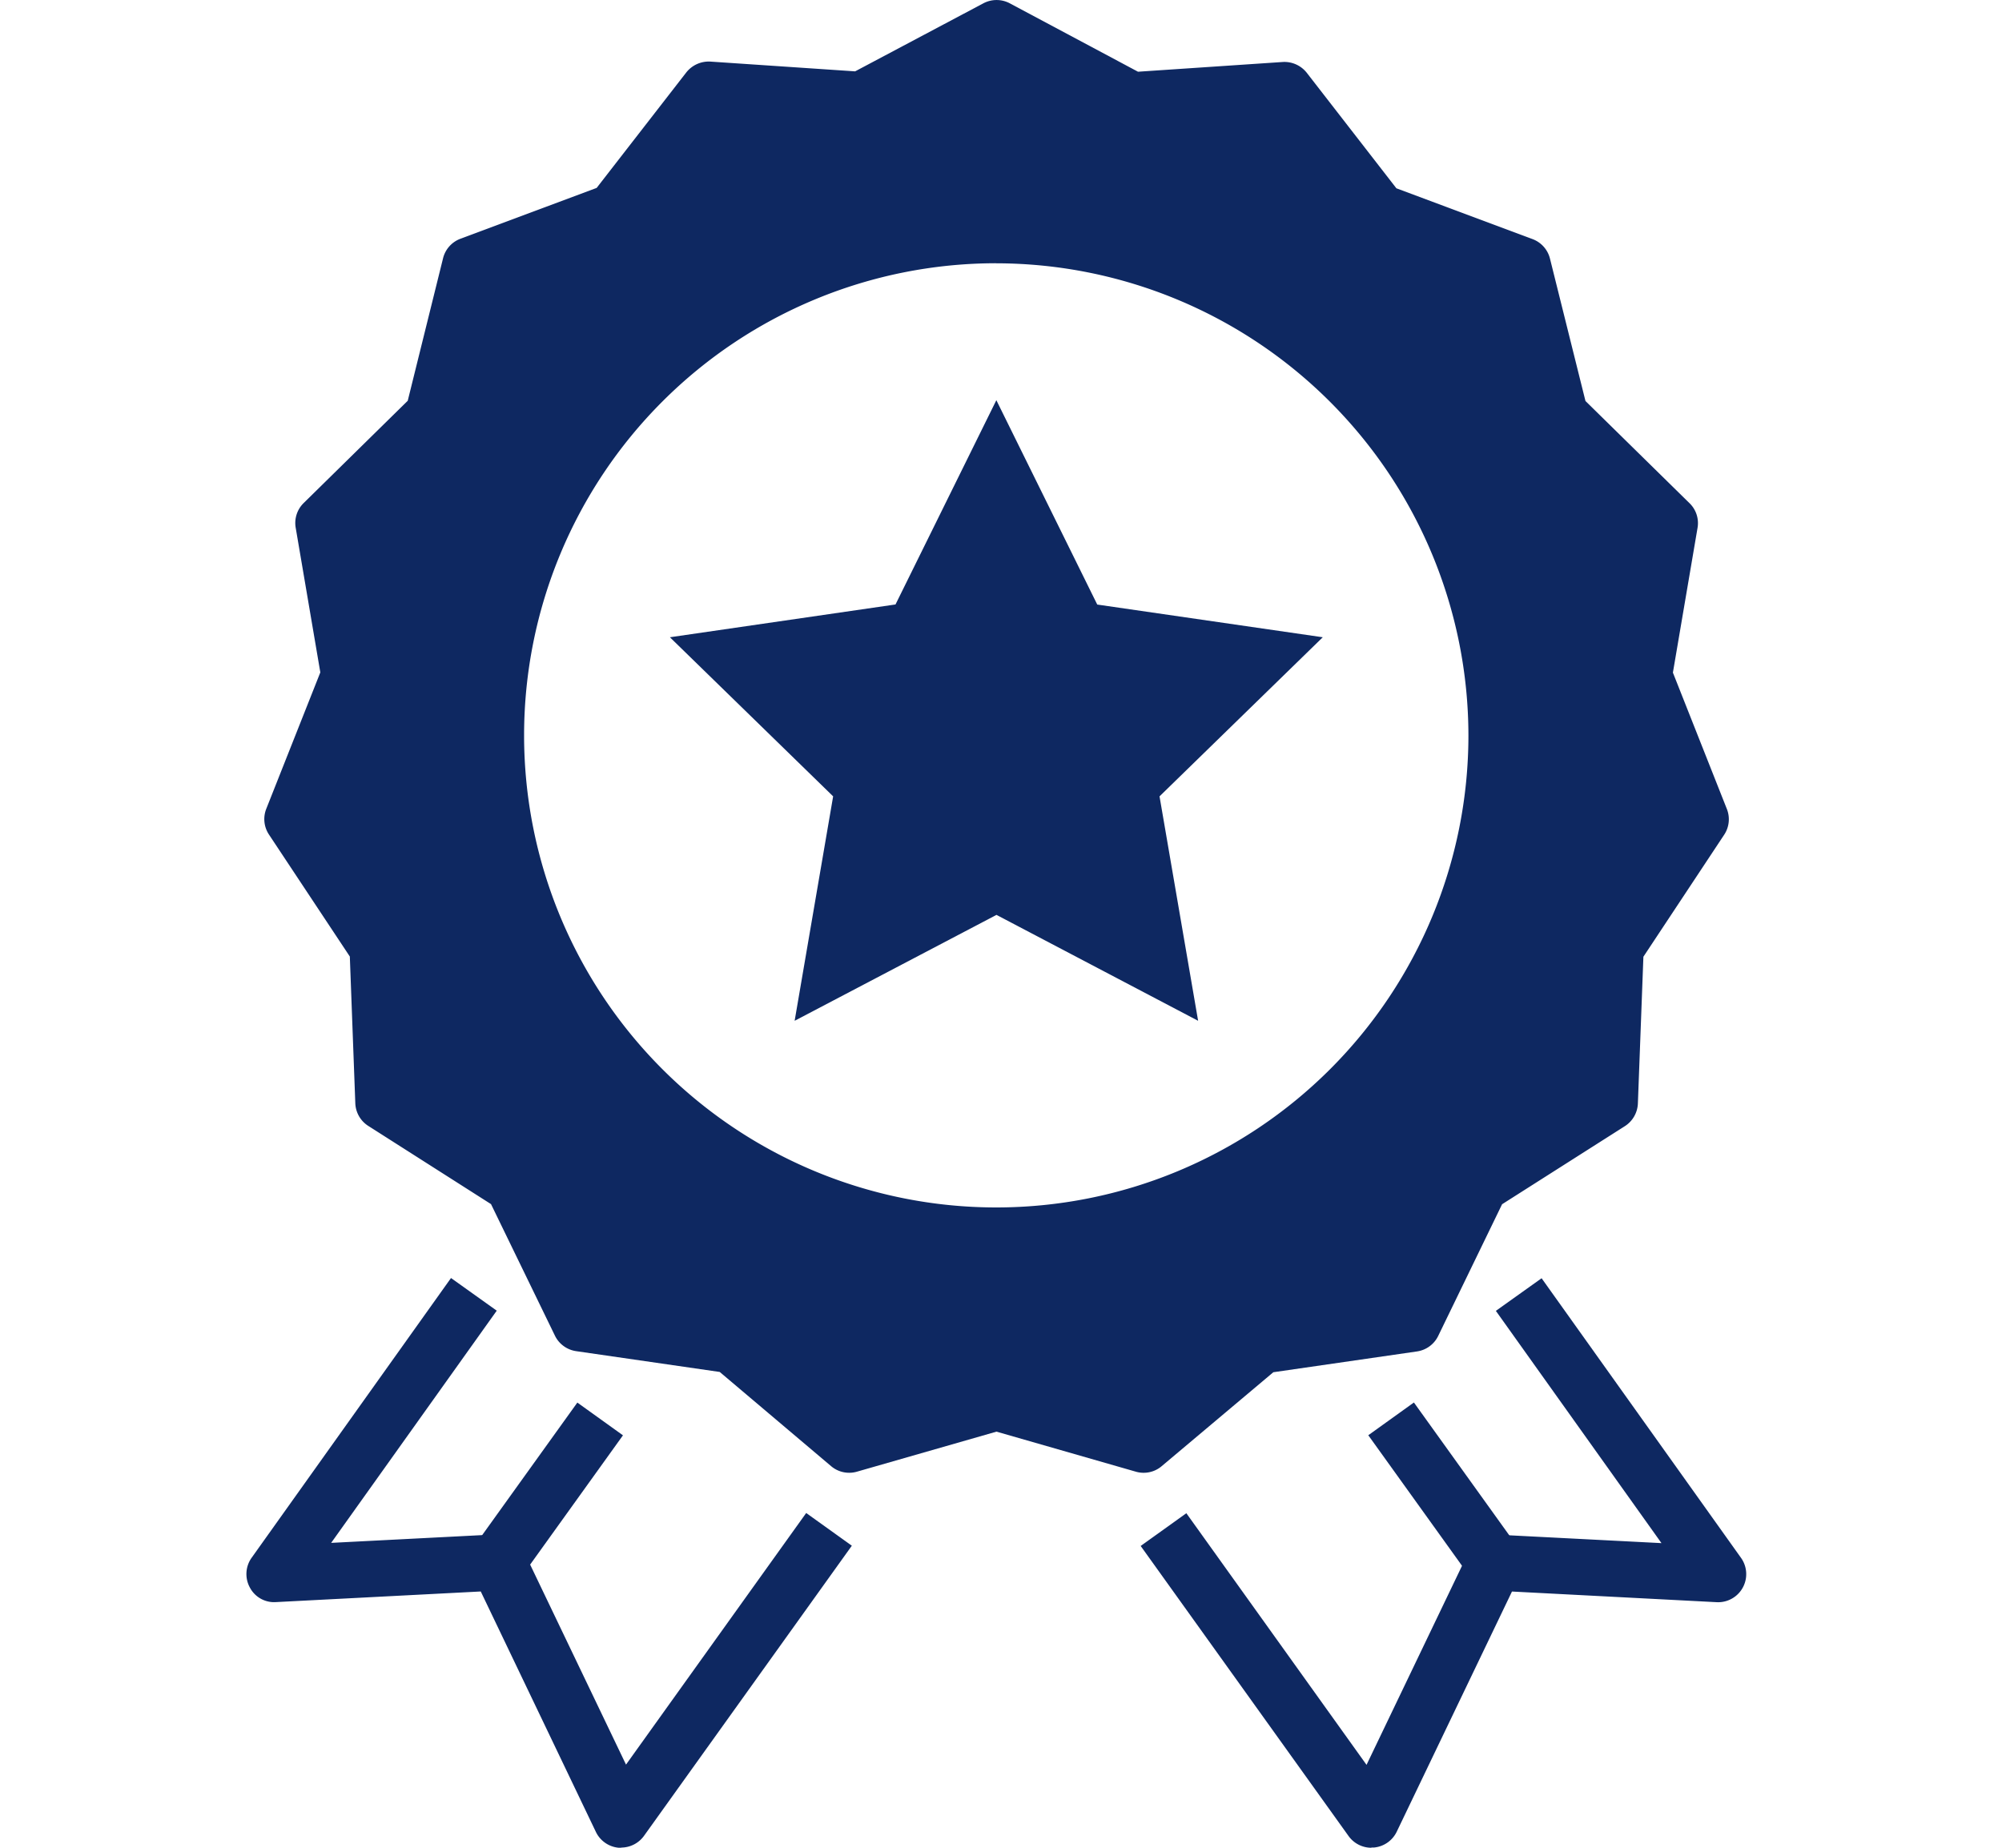 <svg xmlns="http://www.w3.org/2000/svg" xmlns:xlink="http://www.w3.org/1999/xlink" width="65" height="60" viewBox="0 0 65 60">
  <defs>
    <clipPath id="clip-path">
      <rect id="Rectangle_11773" data-name="Rectangle 11773" width="48.697" height="60" transform="translate(0 0)" fill="none"/>
    </clipPath>
  </defs>
  <g id="Group_45292" data-name="Group 45292" transform="translate(14843 -7710)">
    <rect id="Rectangle_11777" data-name="Rectangle 11777" width="65" height="60" transform="translate(-14843 7710)" fill="none"/>
    <g id="Group_45283" data-name="Group 45283" transform="translate(-14835 7710)">
      <g id="Group_45282" data-name="Group 45282" clip-path="url(#clip-path)">
        <path id="Path_11657" data-name="Path 11657" d="M4.257,30.77l.189,5.022,4.2,2.676,2.191,4.512,4.918.713,3.814,3.22,4.782-1.373,4.776,1.373,3.81-3.222,4.919-.713,2.19-4.511,4.2-2.677.187-5.021L47.2,26.6,45.353,21.93l.847-4.95-3.555-3.5L41.432,8.606,36.768,6.874,33.7,2.922l-4.965.335L24.351.911,19.959,3.257,15,2.924l-3.063,3.95L7.269,8.606,6.054,13.478l-3.567,3.5.848,4.95L1.487,26.594Zm20.1-23.136a16.243,16.243,0,1,1-.013,0h.007" fill="#0e2861"/>
        <path id="Path_11658" data-name="Path 11658" d="M29.128,47.824a.891.891,0,0,1-.251-.036l-4.524-1.3-4.53,1.3a.907.907,0,0,1-.84-.18L15.368,44.55l-4.659-.675a.912.912,0,0,1-.69-.5L7.942,39.1,3.958,36.561a.912.912,0,0,1-.422-.735L3.358,31.06.733,27.1a.907.907,0,0,1-.087-.838L2.4,21.834l-.8-4.7a.907.907,0,0,1,.26-.8l3.378-3.32L6.385,8.386a.908.908,0,0,1,.567-.634l4.42-1.65,2.91-3.75A.931.931,0,0,1,15.064,2l4.7.317L23.927.108a.914.914,0,0,1,.859,0l4.162,2.221,4.7-.316a.923.923,0,0,1,.78.351l2.909,3.75,4.421,1.65a.911.911,0,0,1,.566.634l1.152,4.623,3.38,3.32a.9.9,0,0,1,.259.8l-.8,4.7,1.752,4.428a.908.908,0,0,1-.088.838l-2.622,3.96-.179,4.766a.917.917,0,0,1-.422.735l-3.987,2.536-2.076,4.28a.91.91,0,0,1-.689.5l-4.662.675L29.716,47.61a.9.9,0,0,1-.588.214M11.45,42.15l4.439.643a.938.938,0,0,1,.45.206l3.449,2.9L24.1,44.665a.918.918,0,0,1,.5,0L28.914,45.9l3.45-2.9a.934.934,0,0,1,.45-.206l4.441-.643,1.971-4.08a.922.922,0,0,1,.332-.371l3.8-2.419.168-4.544a.915.915,0,0,1,.151-.469l2.508-3.777-1.672-4.223a.9.9,0,0,1-.049-.489l.761-4.483L42.009,14.13a.905.905,0,0,1-.245-.431l-1.1-4.4L36.453,7.728a.912.912,0,0,1-.4-.3l-2.77-3.561-4.473.3a.933.933,0,0,1-.49-.105L24.353,1.95,20.389,4.062a.935.935,0,0,1-.49.105l-4.474-.3L12.653,7.432a.912.912,0,0,1-.4.3L8.038,9.3l-1.1,4.4a.925.925,0,0,1-.247.431L3.473,17.3l.765,4.482a.907.907,0,0,1-.049.489L2.516,26.49l2.5,3.775a.939.939,0,0,1,.15.47l.171,4.543,3.8,2.42a.912.912,0,0,1,.332.37Zm12.9-1.118A17.154,17.154,0,1,1,41.506,23.877,17.152,17.152,0,0,1,24.35,41.032m0-32.484A15.33,15.33,0,1,0,39.676,23.883v-.006A15.347,15.347,0,0,0,24.353,8.55" fill="#0e2861"/>
        <path id="Path_11659" data-name="Path 11659" d="M24.353,29.708,17.8,33.147l1.25-7.288-5.3-5.166,7.325-1.065,3.274-6.633,3.276,6.636,7.322,1.062-5.3,5.166L30.9,33.147Z" fill="#0e2861"/>
        <path id="Path_11660" data-name="Path 11660" d="M12.17,60h-.08a.913.913,0,0,1-.743-.514L7.609,51.678l-6.648.345a.888.888,0,0,1-.848-.472.911.911,0,0,1,.057-.968L6.643,41.5l1.485,1.06L2.752,50.1l5.37-.276a.9.9,0,0,1,.868.517L12.325,57.3l5.85-8.17,1.482,1.062-6.749,9.423a.915.915,0,0,1-.741.379" fill="#0e2861"/>
        <path id="Path_11661" data-name="Path 11661" d="M36.527,60a.911.911,0,0,1-.742-.38L29.035,50.2l1.483-1.063,5.85,8.171,3.338-6.96a.873.873,0,0,1,.868-.516l5.37.276-5.377-7.542,1.485-1.059,6.475,9.08a.912.912,0,0,1-.79,1.439l-6.647-.346-3.742,7.8a.912.912,0,0,1-.743.513h-.078" fill="#0e2861"/>
        <rect id="Rectangle_11771" data-name="Rectangle 11771" width="5.741" height="1.824" transform="matrix(0.583, -0.812, 0.812, 0.583, 7.398, 50.206)" fill="#0e2861"/>
        <rect id="Rectangle_11772" data-name="Rectangle 11772" width="1.824" height="5.741" transform="matrix(0.812, -0.583, 0.583, 0.812, 36.425, 46.605)" fill="#0e2861"/>
      </g>
    </g>
  </g>
</svg>
